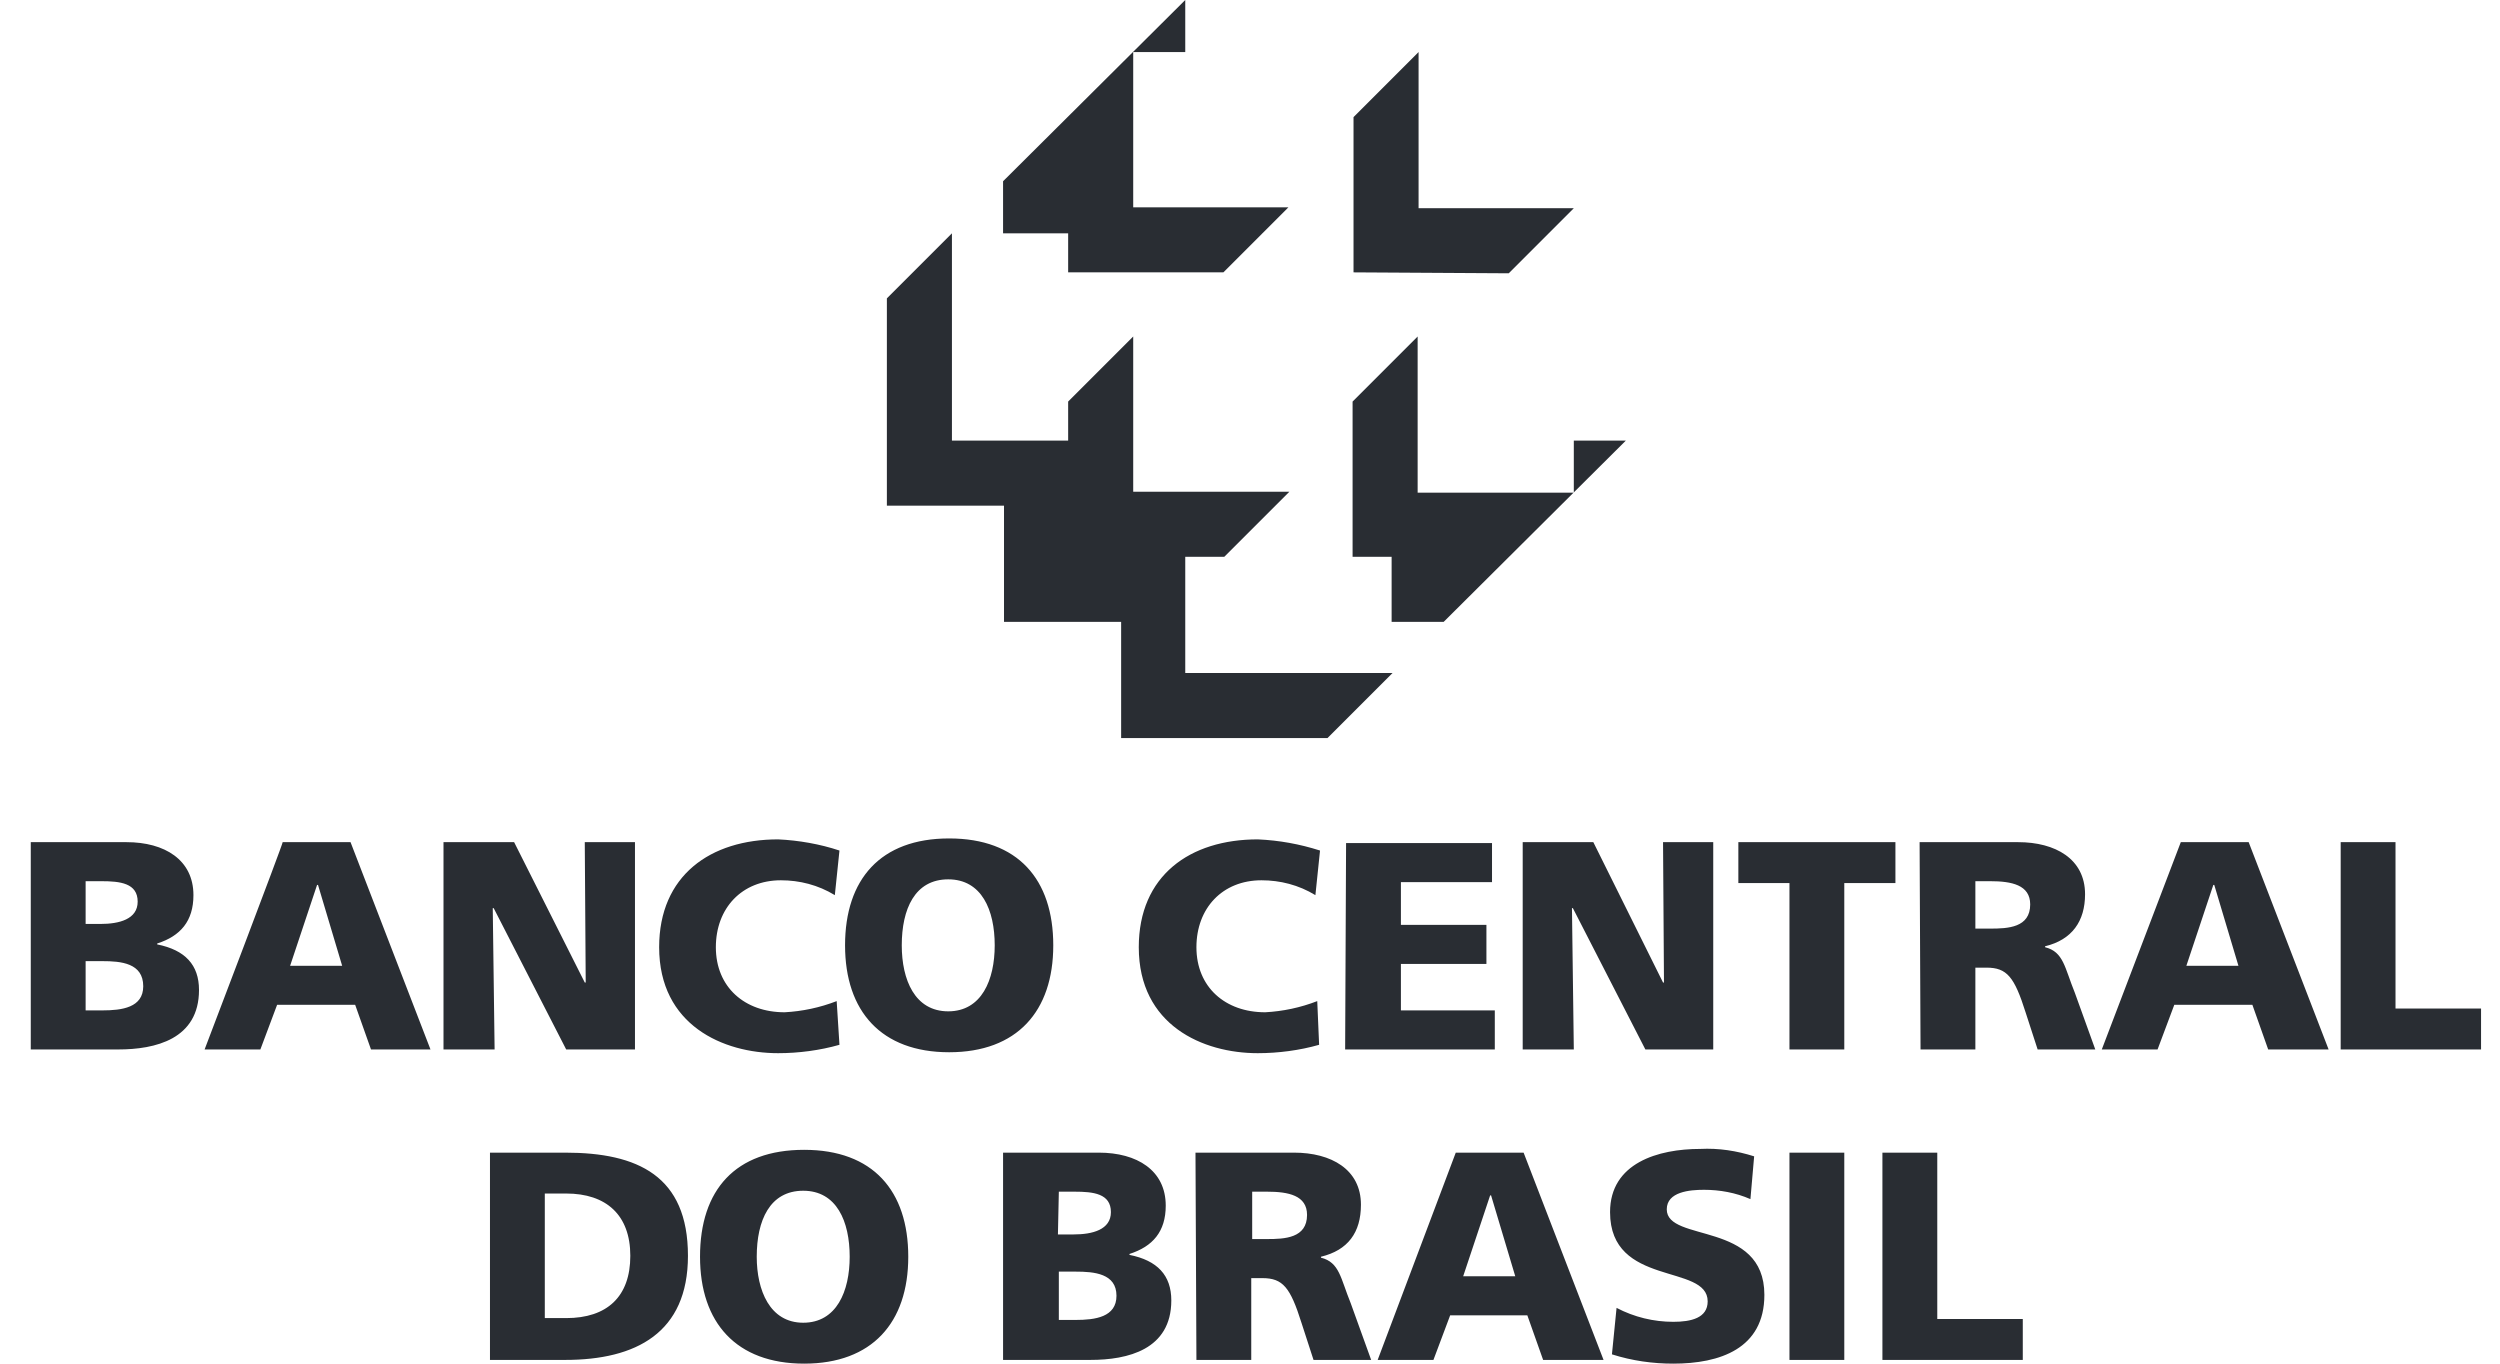 <svg width="88" height="48" viewBox="0 0 88 48" fill="none" xmlns="http://www.w3.org/2000/svg">
    <g clip-path="url(#clip0_3170_10533)">
        <path fill-rule="evenodd" clip-rule="evenodd" d="M53.599 36.941H55.398L55.333 31.967H55.365L57.917 36.941H60.306V29.644H58.539L58.572 34.585H58.539L56.085 29.644H53.599V36.941ZM62.989 36.941H64.919V31.084H66.719V29.644H61.19V31.084H62.989V36.941ZM67.603 36.941H69.533V34.061H69.926C70.645 34.061 70.907 34.389 71.3 35.632L71.725 36.941H73.754L73.034 34.945C72.674 34.061 72.641 33.505 71.987 33.342V33.309C72.936 33.08 73.394 32.425 73.394 31.477C73.394 30.233 72.347 29.644 71.038 29.644H67.57L67.603 36.941ZM69.533 31.018H70.056C70.809 31.018 71.463 31.149 71.463 31.836C71.463 32.654 70.678 32.687 70.056 32.687H69.533V31.018ZM7.202 36.941H9.165L9.754 35.37H12.502L13.059 36.941H15.153L12.339 29.644H9.95C9.983 29.644 7.202 36.941 7.202 36.941ZM12.044 33.996H10.212L11.161 31.149H11.194L12.044 33.996ZM1.083 36.941H4.159C5.468 36.941 7.005 36.581 7.005 34.847C7.005 33.963 6.515 33.44 5.533 33.243V33.211C6.351 32.949 6.809 32.425 6.809 31.509C6.809 30.266 5.795 29.644 4.453 29.644H1.083V36.941ZM3.014 33.832H3.603C4.257 33.832 5.042 33.898 5.042 34.716C5.042 35.468 4.29 35.566 3.603 35.566H3.014V33.832ZM3.014 31.018H3.57C4.224 31.018 4.846 31.084 4.846 31.738C4.846 32.36 4.192 32.523 3.537 32.523H3.014V31.018ZM15.611 36.941H17.41L17.345 31.967H17.378L19.93 36.941H22.351V29.644H20.584L20.617 34.585H20.584L18.097 29.644H15.611V36.941ZM29.451 35.239C28.862 35.468 28.241 35.599 27.619 35.632C26.212 35.632 25.198 34.748 25.198 33.342C25.198 31.967 26.114 30.986 27.488 30.986C28.142 30.986 28.797 31.149 29.386 31.509L29.549 29.939C28.862 29.71 28.11 29.579 27.39 29.546C25.001 29.546 23.202 30.822 23.202 33.342C23.202 36.09 25.459 37.072 27.39 37.072C28.11 37.072 28.862 36.973 29.549 36.777L29.451 35.239ZM29.746 33.276C29.746 35.599 31.022 37.039 33.41 37.039C35.799 37.039 37.075 35.599 37.075 33.276C37.075 30.953 35.832 29.513 33.41 29.513C30.989 29.513 29.746 30.953 29.746 33.276ZM31.742 33.276C31.742 32 32.2 30.953 33.378 30.953C34.556 30.953 35.014 32.033 35.014 33.276C35.014 34.487 34.556 35.599 33.378 35.599C32.2 35.599 31.742 34.487 31.742 33.276ZM46.367 35.239C45.778 35.468 45.157 35.599 44.535 35.632C43.128 35.632 42.114 34.748 42.114 33.342C42.114 31.967 43.03 30.986 44.404 30.986C45.059 30.986 45.713 31.149 46.302 31.509L46.465 29.939C45.746 29.71 45.026 29.579 44.273 29.546C41.885 29.546 40.085 30.822 40.085 33.342C40.085 36.09 42.343 37.072 44.273 37.072C44.993 37.072 45.746 36.973 46.433 36.777L46.367 35.239ZM47.349 36.941H52.617V35.566H49.312V33.931H52.322V32.556H49.312V31.051H52.519V29.677H47.382L47.349 36.941ZM73.983 36.941H75.946L76.535 35.37H79.284L79.84 36.941H81.967L79.153 29.644H76.764L73.983 36.941ZM78.793 33.996H76.96L77.909 31.149H77.942L78.793 33.996ZM82.392 36.941H87.333V35.501H84.322V29.644H82.392V36.941ZM39.431 25.98H46.727L49.018 23.689H41.721V19.599H43.095L45.386 17.309H39.889V11.845L37.599 14.135V15.509H33.508V8.213L31.218 10.503V17.8H35.341V21.89H39.464V25.98H39.431ZM47.644 9.587V4.123L49.934 1.832V7.329H55.398L53.108 9.62L47.644 9.587ZM41.721 1.832H39.889V7.297H45.353L43.063 9.587H37.599V8.213H35.308V6.38L41.721 0V1.832ZM55.398 17.341V15.509H57.23L50.817 21.89H48.985V19.599H47.611V14.135L49.901 11.845V17.341H55.398ZM17.247 47.869H19.897C22.384 47.869 24.216 46.92 24.216 44.205C24.216 41.391 22.449 40.573 19.897 40.573H17.247V47.869ZM19.177 42.012H19.93C21.337 42.012 22.187 42.765 22.187 44.205C22.187 45.644 21.369 46.397 19.93 46.397H19.177C19.177 46.429 19.177 42.012 19.177 42.012ZM24.641 44.237C24.641 46.56 25.918 48 28.306 48C30.695 48 31.971 46.56 31.971 44.237C31.971 41.914 30.727 40.474 28.306 40.474C25.885 40.474 24.641 41.881 24.641 44.237ZM26.637 44.237C26.637 42.961 27.095 41.914 28.273 41.914C29.451 41.914 29.909 42.994 29.909 44.237C29.909 45.448 29.451 46.56 28.273 46.56C27.095 46.56 26.637 45.415 26.637 44.237ZM35.308 47.869H38.384C39.693 47.869 41.23 47.509 41.23 45.775C41.23 44.892 40.74 44.368 39.758 44.172V44.139C40.576 43.877 41.034 43.354 41.034 42.438C41.034 41.194 40.02 40.573 38.678 40.573H35.308V47.869ZM37.271 44.761H37.86C38.515 44.761 39.3 44.826 39.3 45.611C39.3 46.364 38.547 46.462 37.86 46.462H37.271V44.761ZM37.271 41.947H37.828C38.482 41.947 39.104 42.012 39.104 42.667C39.104 43.288 38.449 43.452 37.795 43.452H37.239L37.271 41.947ZM42.114 47.869H44.044V44.99H44.437C45.157 44.99 45.419 45.317 45.811 46.56L46.236 47.869H48.265L47.545 45.873C47.185 44.99 47.153 44.434 46.498 44.27V44.237C47.447 44.008 47.905 43.386 47.905 42.405C47.905 41.162 46.858 40.573 45.549 40.573H42.081L42.114 47.869ZM44.077 41.947H44.6C45.353 41.947 46.008 42.078 46.008 42.765C46.008 43.583 45.222 43.615 44.6 43.615H44.077V41.947ZM48.494 47.869H50.457L51.046 46.299H53.762L54.318 47.869H56.445L53.631 40.573H51.243L48.494 47.869ZM53.337 44.924H51.504L52.453 42.078H52.486L53.337 44.924ZM62.989 47.869H64.919V40.573H62.989V47.869ZM66.261 47.869H71.202V46.429H68.192V40.573H66.261V47.869ZM56.74 47.673C57.459 47.902 58.179 48 58.899 48C60.535 48 62.106 47.477 62.106 45.579C62.106 42.961 58.67 43.746 58.67 42.569C58.67 41.947 59.488 41.881 59.979 41.881C60.535 41.881 61.091 41.98 61.615 42.209L61.746 40.703C61.124 40.507 60.502 40.409 59.848 40.442C58.376 40.442 56.674 40.932 56.674 42.667C56.674 45.317 60.11 44.466 60.11 45.808C60.11 46.397 59.521 46.528 58.899 46.528C58.212 46.528 57.525 46.364 56.903 46.037L56.74 47.673Z" fill="#292D33"/>
    </g>
    <defs>
        <clipPath id="clip0_3170_10533">
            <rect width="87" height="48" fill="white" transform="translate(0.542)"/>
        </clipPath>
    </defs>
</svg>
